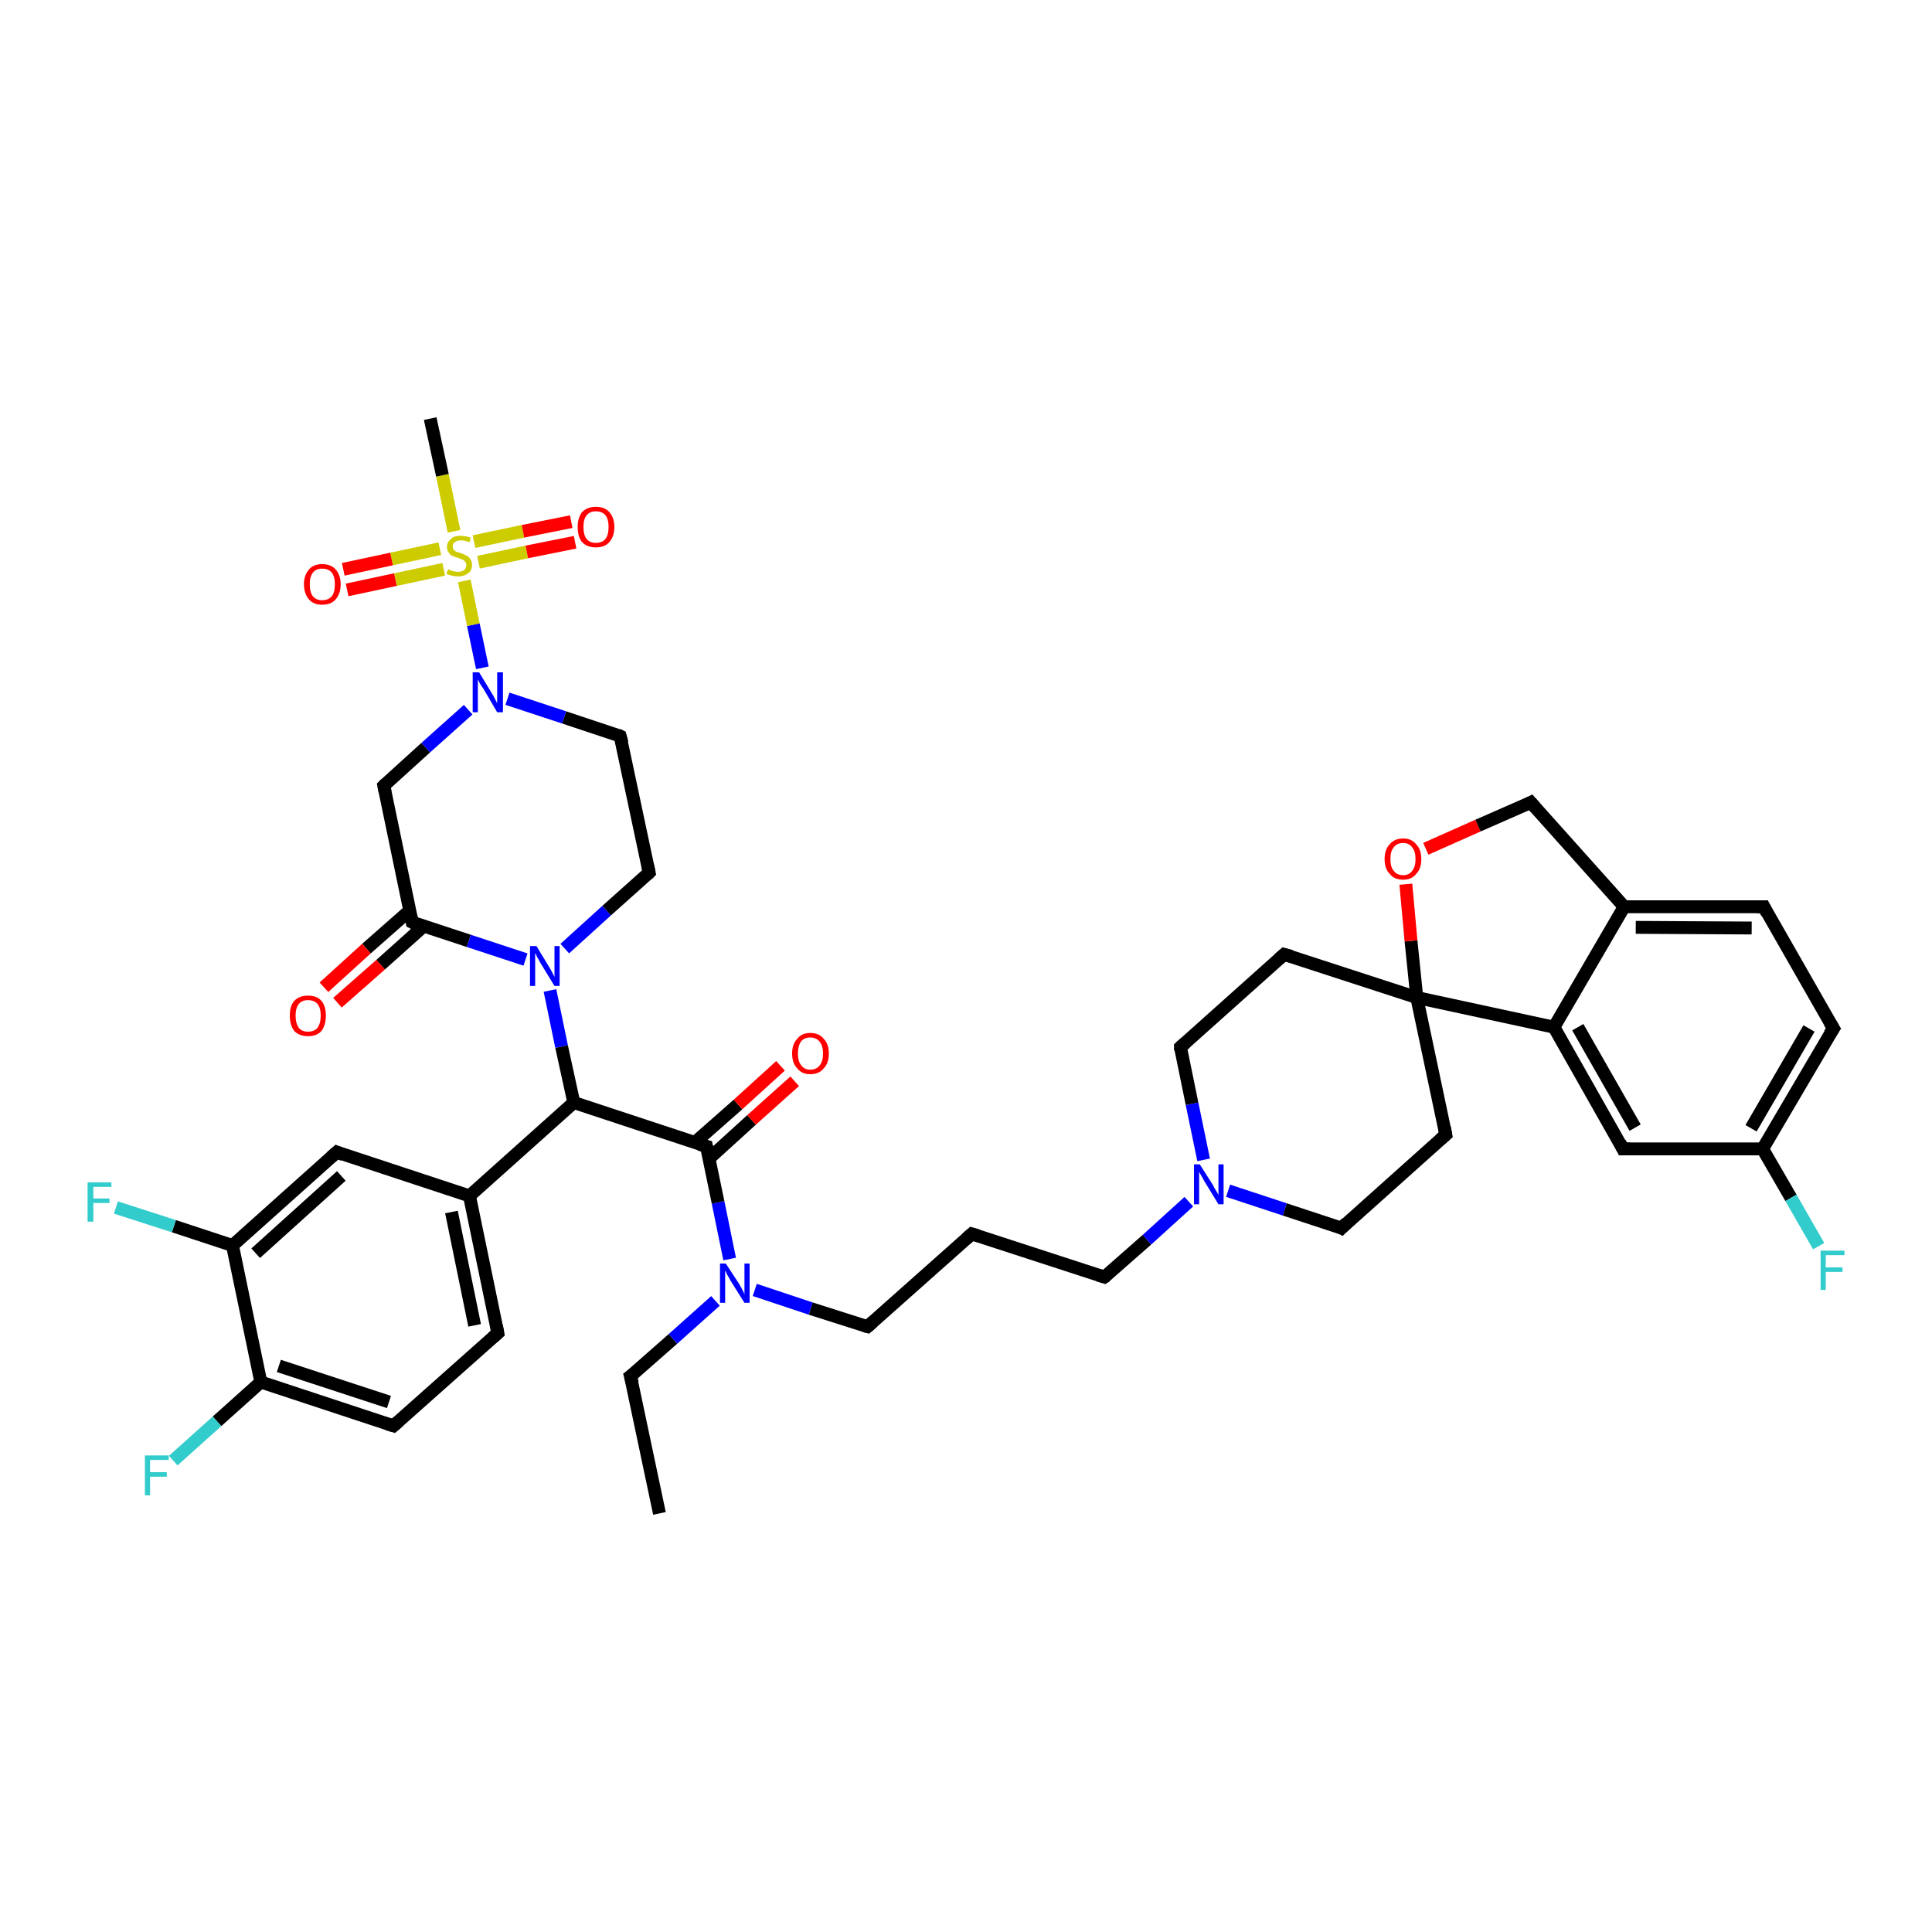 <?xml version='1.0' encoding='iso-8859-1'?>
<svg version='1.1' baseProfile='full'
              xmlns='http://www.w3.org/2000/svg'
                      xmlns:rdkit='http://www.rdkit.org/xml'
                      xmlns:xlink='http://www.w3.org/1999/xlink'
                  xml:space='preserve'
width='300px' height='300px' viewBox='0 0 300 300'>
<!-- END OF HEADER -->
<rect style='opacity:1.0;fill:#FFFFFF;stroke:none' width='300.0' height='300.0' x='0.0' y='0.0'> </rect>
<path class='bond-0 atom-0 atom-1' d='M 102.4,235.0 L 97.9,213.7' style='fill:none;fill-rule:evenodd;stroke:#000000;stroke-width:2.0px;stroke-linecap:butt;stroke-linejoin:miter;stroke-opacity:1' />
<path class='bond-1 atom-1 atom-2' d='M 97.9,213.7 L 104.5,207.9' style='fill:none;fill-rule:evenodd;stroke:#000000;stroke-width:2.0px;stroke-linecap:butt;stroke-linejoin:miter;stroke-opacity:1' />
<path class='bond-1 atom-1 atom-2' d='M 104.5,207.9 L 111.1,202.0' style='fill:none;fill-rule:evenodd;stroke:#0000FF;stroke-width:2.0px;stroke-linecap:butt;stroke-linejoin:miter;stroke-opacity:1' />
<path class='bond-2 atom-2 atom-3' d='M 117.2,200.3 L 125.9,203.2' style='fill:none;fill-rule:evenodd;stroke:#0000FF;stroke-width:2.0px;stroke-linecap:butt;stroke-linejoin:miter;stroke-opacity:1' />
<path class='bond-2 atom-2 atom-3' d='M 125.9,203.2 L 134.7,206.0' style='fill:none;fill-rule:evenodd;stroke:#000000;stroke-width:2.0px;stroke-linecap:butt;stroke-linejoin:miter;stroke-opacity:1' />
<path class='bond-3 atom-3 atom-4' d='M 134.7,206.0 L 150.9,191.6' style='fill:none;fill-rule:evenodd;stroke:#000000;stroke-width:2.0px;stroke-linecap:butt;stroke-linejoin:miter;stroke-opacity:1' />
<path class='bond-4 atom-4 atom-5' d='M 150.9,191.6 L 171.5,198.3' style='fill:none;fill-rule:evenodd;stroke:#000000;stroke-width:2.0px;stroke-linecap:butt;stroke-linejoin:miter;stroke-opacity:1' />
<path class='bond-5 atom-5 atom-6' d='M 171.5,198.3 L 178.1,192.5' style='fill:none;fill-rule:evenodd;stroke:#000000;stroke-width:2.0px;stroke-linecap:butt;stroke-linejoin:miter;stroke-opacity:1' />
<path class='bond-5 atom-5 atom-6' d='M 178.1,192.5 L 184.6,186.6' style='fill:none;fill-rule:evenodd;stroke:#0000FF;stroke-width:2.0px;stroke-linecap:butt;stroke-linejoin:miter;stroke-opacity:1' />
<path class='bond-6 atom-6 atom-7' d='M 190.7,184.9 L 199.5,187.8' style='fill:none;fill-rule:evenodd;stroke:#0000FF;stroke-width:2.0px;stroke-linecap:butt;stroke-linejoin:miter;stroke-opacity:1' />
<path class='bond-6 atom-6 atom-7' d='M 199.5,187.8 L 208.3,190.7' style='fill:none;fill-rule:evenodd;stroke:#000000;stroke-width:2.0px;stroke-linecap:butt;stroke-linejoin:miter;stroke-opacity:1' />
<path class='bond-7 atom-7 atom-8' d='M 208.3,190.7 L 224.5,176.2' style='fill:none;fill-rule:evenodd;stroke:#000000;stroke-width:2.0px;stroke-linecap:butt;stroke-linejoin:miter;stroke-opacity:1' />
<path class='bond-8 atom-8 atom-9' d='M 224.5,176.2 L 220.0,154.9' style='fill:none;fill-rule:evenodd;stroke:#000000;stroke-width:2.0px;stroke-linecap:butt;stroke-linejoin:miter;stroke-opacity:1' />
<path class='bond-9 atom-9 atom-10' d='M 220.0,154.9 L 199.4,148.2' style='fill:none;fill-rule:evenodd;stroke:#000000;stroke-width:2.0px;stroke-linecap:butt;stroke-linejoin:miter;stroke-opacity:1' />
<path class='bond-10 atom-10 atom-11' d='M 199.4,148.2 L 183.3,162.6' style='fill:none;fill-rule:evenodd;stroke:#000000;stroke-width:2.0px;stroke-linecap:butt;stroke-linejoin:miter;stroke-opacity:1' />
<path class='bond-11 atom-9 atom-12' d='M 220.0,154.9 L 219.1,146.1' style='fill:none;fill-rule:evenodd;stroke:#000000;stroke-width:2.0px;stroke-linecap:butt;stroke-linejoin:miter;stroke-opacity:1' />
<path class='bond-11 atom-9 atom-12' d='M 219.1,146.1 L 218.3,137.3' style='fill:none;fill-rule:evenodd;stroke:#FF0000;stroke-width:2.0px;stroke-linecap:butt;stroke-linejoin:miter;stroke-opacity:1' />
<path class='bond-12 atom-12 atom-13' d='M 221.4,131.8 L 229.5,128.2' style='fill:none;fill-rule:evenodd;stroke:#FF0000;stroke-width:2.0px;stroke-linecap:butt;stroke-linejoin:miter;stroke-opacity:1' />
<path class='bond-12 atom-12 atom-13' d='M 229.5,128.2 L 237.7,124.6' style='fill:none;fill-rule:evenodd;stroke:#000000;stroke-width:2.0px;stroke-linecap:butt;stroke-linejoin:miter;stroke-opacity:1' />
<path class='bond-13 atom-13 atom-14' d='M 237.7,124.6 L 252.2,140.8' style='fill:none;fill-rule:evenodd;stroke:#000000;stroke-width:2.0px;stroke-linecap:butt;stroke-linejoin:miter;stroke-opacity:1' />
<path class='bond-14 atom-14 atom-15' d='M 252.2,140.8 L 273.9,140.8' style='fill:none;fill-rule:evenodd;stroke:#000000;stroke-width:2.0px;stroke-linecap:butt;stroke-linejoin:miter;stroke-opacity:1' />
<path class='bond-14 atom-14 atom-15' d='M 254.0,144.0 L 272.0,144.1' style='fill:none;fill-rule:evenodd;stroke:#000000;stroke-width:2.0px;stroke-linecap:butt;stroke-linejoin:miter;stroke-opacity:1' />
<path class='bond-15 atom-15 atom-16' d='M 273.9,140.8 L 284.7,159.7' style='fill:none;fill-rule:evenodd;stroke:#000000;stroke-width:2.0px;stroke-linecap:butt;stroke-linejoin:miter;stroke-opacity:1' />
<path class='bond-16 atom-16 atom-17' d='M 284.7,159.7 L 273.7,178.4' style='fill:none;fill-rule:evenodd;stroke:#000000;stroke-width:2.0px;stroke-linecap:butt;stroke-linejoin:miter;stroke-opacity:1' />
<path class='bond-16 atom-16 atom-17' d='M 280.9,159.7 L 271.9,175.2' style='fill:none;fill-rule:evenodd;stroke:#000000;stroke-width:2.0px;stroke-linecap:butt;stroke-linejoin:miter;stroke-opacity:1' />
<path class='bond-17 atom-17 atom-18' d='M 273.7,178.4 L 278.1,186.0' style='fill:none;fill-rule:evenodd;stroke:#000000;stroke-width:2.0px;stroke-linecap:butt;stroke-linejoin:miter;stroke-opacity:1' />
<path class='bond-17 atom-17 atom-18' d='M 278.1,186.0 L 282.4,193.5' style='fill:none;fill-rule:evenodd;stroke:#33CCCC;stroke-width:2.0px;stroke-linecap:butt;stroke-linejoin:miter;stroke-opacity:1' />
<path class='bond-18 atom-17 atom-19' d='M 273.7,178.4 L 252.0,178.4' style='fill:none;fill-rule:evenodd;stroke:#000000;stroke-width:2.0px;stroke-linecap:butt;stroke-linejoin:miter;stroke-opacity:1' />
<path class='bond-19 atom-19 atom-20' d='M 252.0,178.4 L 241.3,159.5' style='fill:none;fill-rule:evenodd;stroke:#000000;stroke-width:2.0px;stroke-linecap:butt;stroke-linejoin:miter;stroke-opacity:1' />
<path class='bond-19 atom-19 atom-20' d='M 253.9,175.1 L 245.0,159.5' style='fill:none;fill-rule:evenodd;stroke:#000000;stroke-width:2.0px;stroke-linecap:butt;stroke-linejoin:miter;stroke-opacity:1' />
<path class='bond-20 atom-2 atom-21' d='M 113.3,195.5 L 111.5,186.7' style='fill:none;fill-rule:evenodd;stroke:#0000FF;stroke-width:2.0px;stroke-linecap:butt;stroke-linejoin:miter;stroke-opacity:1' />
<path class='bond-20 atom-2 atom-21' d='M 111.5,186.7 L 109.7,178.0' style='fill:none;fill-rule:evenodd;stroke:#000000;stroke-width:2.0px;stroke-linecap:butt;stroke-linejoin:miter;stroke-opacity:1' />
<path class='bond-21 atom-21 atom-22' d='M 110.1,179.9 L 116.7,173.9' style='fill:none;fill-rule:evenodd;stroke:#000000;stroke-width:2.0px;stroke-linecap:butt;stroke-linejoin:miter;stroke-opacity:1' />
<path class='bond-21 atom-21 atom-22' d='M 116.7,173.9 L 123.4,167.9' style='fill:none;fill-rule:evenodd;stroke:#FF0000;stroke-width:2.0px;stroke-linecap:butt;stroke-linejoin:miter;stroke-opacity:1' />
<path class='bond-21 atom-21 atom-22' d='M 107.9,177.4 L 114.6,171.5' style='fill:none;fill-rule:evenodd;stroke:#000000;stroke-width:2.0px;stroke-linecap:butt;stroke-linejoin:miter;stroke-opacity:1' />
<path class='bond-21 atom-21 atom-22' d='M 114.6,171.5 L 121.2,165.5' style='fill:none;fill-rule:evenodd;stroke:#FF0000;stroke-width:2.0px;stroke-linecap:butt;stroke-linejoin:miter;stroke-opacity:1' />
<path class='bond-22 atom-21 atom-23' d='M 109.7,178.0 L 89.1,171.2' style='fill:none;fill-rule:evenodd;stroke:#000000;stroke-width:2.0px;stroke-linecap:butt;stroke-linejoin:miter;stroke-opacity:1' />
<path class='bond-23 atom-23 atom-24' d='M 89.1,171.2 L 87.2,162.5' style='fill:none;fill-rule:evenodd;stroke:#000000;stroke-width:2.0px;stroke-linecap:butt;stroke-linejoin:miter;stroke-opacity:1' />
<path class='bond-23 atom-23 atom-24' d='M 87.2,162.5 L 85.4,153.8' style='fill:none;fill-rule:evenodd;stroke:#0000FF;stroke-width:2.0px;stroke-linecap:butt;stroke-linejoin:miter;stroke-opacity:1' />
<path class='bond-24 atom-24 atom-25' d='M 87.7,147.3 L 94.2,141.4' style='fill:none;fill-rule:evenodd;stroke:#0000FF;stroke-width:2.0px;stroke-linecap:butt;stroke-linejoin:miter;stroke-opacity:1' />
<path class='bond-24 atom-24 atom-25' d='M 94.2,141.4 L 100.8,135.5' style='fill:none;fill-rule:evenodd;stroke:#000000;stroke-width:2.0px;stroke-linecap:butt;stroke-linejoin:miter;stroke-opacity:1' />
<path class='bond-25 atom-25 atom-26' d='M 100.8,135.5 L 96.3,114.3' style='fill:none;fill-rule:evenodd;stroke:#000000;stroke-width:2.0px;stroke-linecap:butt;stroke-linejoin:miter;stroke-opacity:1' />
<path class='bond-26 atom-26 atom-27' d='M 96.3,114.3 L 87.6,111.4' style='fill:none;fill-rule:evenodd;stroke:#000000;stroke-width:2.0px;stroke-linecap:butt;stroke-linejoin:miter;stroke-opacity:1' />
<path class='bond-26 atom-26 atom-27' d='M 87.6,111.4 L 78.8,108.5' style='fill:none;fill-rule:evenodd;stroke:#0000FF;stroke-width:2.0px;stroke-linecap:butt;stroke-linejoin:miter;stroke-opacity:1' />
<path class='bond-27 atom-27 atom-28' d='M 72.7,110.2 L 66.1,116.1' style='fill:none;fill-rule:evenodd;stroke:#0000FF;stroke-width:2.0px;stroke-linecap:butt;stroke-linejoin:miter;stroke-opacity:1' />
<path class='bond-27 atom-27 atom-28' d='M 66.1,116.1 L 59.6,122.0' style='fill:none;fill-rule:evenodd;stroke:#000000;stroke-width:2.0px;stroke-linecap:butt;stroke-linejoin:miter;stroke-opacity:1' />
<path class='bond-28 atom-28 atom-29' d='M 59.6,122.0 L 64.0,143.2' style='fill:none;fill-rule:evenodd;stroke:#000000;stroke-width:2.0px;stroke-linecap:butt;stroke-linejoin:miter;stroke-opacity:1' />
<path class='bond-29 atom-29 atom-30' d='M 63.6,141.4 L 56.9,147.3' style='fill:none;fill-rule:evenodd;stroke:#000000;stroke-width:2.0px;stroke-linecap:butt;stroke-linejoin:miter;stroke-opacity:1' />
<path class='bond-29 atom-29 atom-30' d='M 56.9,147.3 L 50.3,153.3' style='fill:none;fill-rule:evenodd;stroke:#FF0000;stroke-width:2.0px;stroke-linecap:butt;stroke-linejoin:miter;stroke-opacity:1' />
<path class='bond-29 atom-29 atom-30' d='M 65.8,143.8 L 59.1,149.8' style='fill:none;fill-rule:evenodd;stroke:#000000;stroke-width:2.0px;stroke-linecap:butt;stroke-linejoin:miter;stroke-opacity:1' />
<path class='bond-29 atom-29 atom-30' d='M 59.1,149.8 L 52.4,155.7' style='fill:none;fill-rule:evenodd;stroke:#FF0000;stroke-width:2.0px;stroke-linecap:butt;stroke-linejoin:miter;stroke-opacity:1' />
<path class='bond-30 atom-27 atom-31' d='M 74.9,103.7 L 73.5,97.0' style='fill:none;fill-rule:evenodd;stroke:#0000FF;stroke-width:2.0px;stroke-linecap:butt;stroke-linejoin:miter;stroke-opacity:1' />
<path class='bond-30 atom-27 atom-31' d='M 73.5,97.0 L 72.1,90.2' style='fill:none;fill-rule:evenodd;stroke:#CCCC00;stroke-width:2.0px;stroke-linecap:butt;stroke-linejoin:miter;stroke-opacity:1' />
<path class='bond-31 atom-31 atom-32' d='M 70.5,82.5 L 68.7,73.8' style='fill:none;fill-rule:evenodd;stroke:#CCCC00;stroke-width:2.0px;stroke-linecap:butt;stroke-linejoin:miter;stroke-opacity:1' />
<path class='bond-31 atom-31 atom-32' d='M 68.7,73.8 L 66.8,65.0' style='fill:none;fill-rule:evenodd;stroke:#000000;stroke-width:2.0px;stroke-linecap:butt;stroke-linejoin:miter;stroke-opacity:1' />
<path class='bond-32 atom-31 atom-33' d='M 68.3,85.2 L 60.8,86.8' style='fill:none;fill-rule:evenodd;stroke:#CCCC00;stroke-width:2.0px;stroke-linecap:butt;stroke-linejoin:miter;stroke-opacity:1' />
<path class='bond-32 atom-31 atom-33' d='M 60.8,86.8 L 53.3,88.4' style='fill:none;fill-rule:evenodd;stroke:#FF0000;stroke-width:2.0px;stroke-linecap:butt;stroke-linejoin:miter;stroke-opacity:1' />
<path class='bond-32 atom-31 atom-33' d='M 68.9,88.4 L 61.4,90.0' style='fill:none;fill-rule:evenodd;stroke:#CCCC00;stroke-width:2.0px;stroke-linecap:butt;stroke-linejoin:miter;stroke-opacity:1' />
<path class='bond-32 atom-31 atom-33' d='M 61.4,90.0 L 53.9,91.6' style='fill:none;fill-rule:evenodd;stroke:#FF0000;stroke-width:2.0px;stroke-linecap:butt;stroke-linejoin:miter;stroke-opacity:1' />
<path class='bond-33 atom-31 atom-34' d='M 74.3,87.3 L 81.8,85.7' style='fill:none;fill-rule:evenodd;stroke:#CCCC00;stroke-width:2.0px;stroke-linecap:butt;stroke-linejoin:miter;stroke-opacity:1' />
<path class='bond-33 atom-31 atom-34' d='M 81.8,85.7 L 89.3,84.2' style='fill:none;fill-rule:evenodd;stroke:#FF0000;stroke-width:2.0px;stroke-linecap:butt;stroke-linejoin:miter;stroke-opacity:1' />
<path class='bond-33 atom-31 atom-34' d='M 73.6,84.1 L 81.2,82.5' style='fill:none;fill-rule:evenodd;stroke:#CCCC00;stroke-width:2.0px;stroke-linecap:butt;stroke-linejoin:miter;stroke-opacity:1' />
<path class='bond-33 atom-31 atom-34' d='M 81.2,82.5 L 88.7,81.0' style='fill:none;fill-rule:evenodd;stroke:#FF0000;stroke-width:2.0px;stroke-linecap:butt;stroke-linejoin:miter;stroke-opacity:1' />
<path class='bond-34 atom-23 atom-35' d='M 89.1,171.2 L 72.9,185.7' style='fill:none;fill-rule:evenodd;stroke:#000000;stroke-width:2.0px;stroke-linecap:butt;stroke-linejoin:miter;stroke-opacity:1' />
<path class='bond-35 atom-35 atom-36' d='M 72.9,185.7 L 77.3,207.0' style='fill:none;fill-rule:evenodd;stroke:#000000;stroke-width:2.0px;stroke-linecap:butt;stroke-linejoin:miter;stroke-opacity:1' />
<path class='bond-35 atom-35 atom-36' d='M 70.1,188.2 L 73.7,205.8' style='fill:none;fill-rule:evenodd;stroke:#000000;stroke-width:2.0px;stroke-linecap:butt;stroke-linejoin:miter;stroke-opacity:1' />
<path class='bond-36 atom-36 atom-37' d='M 77.3,207.0 L 61.1,221.4' style='fill:none;fill-rule:evenodd;stroke:#000000;stroke-width:2.0px;stroke-linecap:butt;stroke-linejoin:miter;stroke-opacity:1' />
<path class='bond-37 atom-37 atom-38' d='M 61.1,221.4 L 40.5,214.6' style='fill:none;fill-rule:evenodd;stroke:#000000;stroke-width:2.0px;stroke-linecap:butt;stroke-linejoin:miter;stroke-opacity:1' />
<path class='bond-37 atom-37 atom-38' d='M 60.4,217.7 L 43.3,212.1' style='fill:none;fill-rule:evenodd;stroke:#000000;stroke-width:2.0px;stroke-linecap:butt;stroke-linejoin:miter;stroke-opacity:1' />
<path class='bond-38 atom-38 atom-39' d='M 40.5,214.6 L 33.7,220.7' style='fill:none;fill-rule:evenodd;stroke:#000000;stroke-width:2.0px;stroke-linecap:butt;stroke-linejoin:miter;stroke-opacity:1' />
<path class='bond-38 atom-38 atom-39' d='M 33.7,220.7 L 26.9,226.8' style='fill:none;fill-rule:evenodd;stroke:#33CCCC;stroke-width:2.0px;stroke-linecap:butt;stroke-linejoin:miter;stroke-opacity:1' />
<path class='bond-39 atom-38 atom-40' d='M 40.5,214.6 L 36.1,193.4' style='fill:none;fill-rule:evenodd;stroke:#000000;stroke-width:2.0px;stroke-linecap:butt;stroke-linejoin:miter;stroke-opacity:1' />
<path class='bond-40 atom-40 atom-41' d='M 36.1,193.4 L 27.0,190.4' style='fill:none;fill-rule:evenodd;stroke:#000000;stroke-width:2.0px;stroke-linecap:butt;stroke-linejoin:miter;stroke-opacity:1' />
<path class='bond-40 atom-40 atom-41' d='M 27.0,190.4 L 18.0,187.5' style='fill:none;fill-rule:evenodd;stroke:#33CCCC;stroke-width:2.0px;stroke-linecap:butt;stroke-linejoin:miter;stroke-opacity:1' />
<path class='bond-41 atom-40 atom-42' d='M 36.1,193.4 L 52.3,178.9' style='fill:none;fill-rule:evenodd;stroke:#000000;stroke-width:2.0px;stroke-linecap:butt;stroke-linejoin:miter;stroke-opacity:1' />
<path class='bond-41 atom-40 atom-42' d='M 39.7,194.6 L 53.0,182.6' style='fill:none;fill-rule:evenodd;stroke:#000000;stroke-width:2.0px;stroke-linecap:butt;stroke-linejoin:miter;stroke-opacity:1' />
<path class='bond-42 atom-11 atom-6' d='M 183.3,162.6 L 185.1,171.4' style='fill:none;fill-rule:evenodd;stroke:#000000;stroke-width:2.0px;stroke-linecap:butt;stroke-linejoin:miter;stroke-opacity:1' />
<path class='bond-42 atom-11 atom-6' d='M 185.1,171.4 L 186.9,180.1' style='fill:none;fill-rule:evenodd;stroke:#0000FF;stroke-width:2.0px;stroke-linecap:butt;stroke-linejoin:miter;stroke-opacity:1' />
<path class='bond-43 atom-20 atom-14' d='M 241.3,159.5 L 252.2,140.8' style='fill:none;fill-rule:evenodd;stroke:#000000;stroke-width:2.0px;stroke-linecap:butt;stroke-linejoin:miter;stroke-opacity:1' />
<path class='bond-44 atom-29 atom-24' d='M 64.0,143.2 L 72.8,146.1' style='fill:none;fill-rule:evenodd;stroke:#000000;stroke-width:2.0px;stroke-linecap:butt;stroke-linejoin:miter;stroke-opacity:1' />
<path class='bond-44 atom-29 atom-24' d='M 72.8,146.1 L 81.6,149.0' style='fill:none;fill-rule:evenodd;stroke:#0000FF;stroke-width:2.0px;stroke-linecap:butt;stroke-linejoin:miter;stroke-opacity:1' />
<path class='bond-45 atom-42 atom-35' d='M 52.3,178.9 L 72.9,185.7' style='fill:none;fill-rule:evenodd;stroke:#000000;stroke-width:2.0px;stroke-linecap:butt;stroke-linejoin:miter;stroke-opacity:1' />
<path class='bond-46 atom-20 atom-9' d='M 241.3,159.5 L 220.0,154.9' style='fill:none;fill-rule:evenodd;stroke:#000000;stroke-width:2.0px;stroke-linecap:butt;stroke-linejoin:miter;stroke-opacity:1' />
<path d='M 98.2,214.8 L 97.9,213.7 L 98.3,213.4' style='fill:none;stroke:#000000;stroke-width:2.0px;stroke-linecap:butt;stroke-linejoin:miter;stroke-opacity:1;' />
<path d='M 134.3,205.9 L 134.7,206.0 L 135.5,205.3' style='fill:none;stroke:#000000;stroke-width:2.0px;stroke-linecap:butt;stroke-linejoin:miter;stroke-opacity:1;' />
<path d='M 150.1,192.3 L 150.9,191.6 L 151.9,191.9' style='fill:none;stroke:#000000;stroke-width:2.0px;stroke-linecap:butt;stroke-linejoin:miter;stroke-opacity:1;' />
<path d='M 170.5,198.0 L 171.5,198.3 L 171.8,198.1' style='fill:none;stroke:#000000;stroke-width:2.0px;stroke-linecap:butt;stroke-linejoin:miter;stroke-opacity:1;' />
<path d='M 207.9,190.5 L 208.3,190.7 L 209.1,189.9' style='fill:none;stroke:#000000;stroke-width:2.0px;stroke-linecap:butt;stroke-linejoin:miter;stroke-opacity:1;' />
<path d='M 223.7,176.9 L 224.5,176.2 L 224.3,175.1' style='fill:none;stroke:#000000;stroke-width:2.0px;stroke-linecap:butt;stroke-linejoin:miter;stroke-opacity:1;' />
<path d='M 200.5,148.5 L 199.4,148.2 L 198.6,148.9' style='fill:none;stroke:#000000;stroke-width:2.0px;stroke-linecap:butt;stroke-linejoin:miter;stroke-opacity:1;' />
<path d='M 184.1,161.9 L 183.3,162.6 L 183.3,163.1' style='fill:none;stroke:#000000;stroke-width:2.0px;stroke-linecap:butt;stroke-linejoin:miter;stroke-opacity:1;' />
<path d='M 237.3,124.8 L 237.7,124.6 L 238.4,125.4' style='fill:none;stroke:#000000;stroke-width:2.0px;stroke-linecap:butt;stroke-linejoin:miter;stroke-opacity:1;' />
<path d='M 272.8,140.8 L 273.9,140.8 L 274.4,141.8' style='fill:none;stroke:#000000;stroke-width:2.0px;stroke-linecap:butt;stroke-linejoin:miter;stroke-opacity:1;' />
<path d='M 284.1,158.7 L 284.7,159.7 L 284.1,160.6' style='fill:none;stroke:#000000;stroke-width:2.0px;stroke-linecap:butt;stroke-linejoin:miter;stroke-opacity:1;' />
<path d='M 253.1,178.4 L 252.0,178.4 L 251.5,177.4' style='fill:none;stroke:#000000;stroke-width:2.0px;stroke-linecap:butt;stroke-linejoin:miter;stroke-opacity:1;' />
<path d='M 109.8,178.5 L 109.7,178.0 L 108.6,177.7' style='fill:none;stroke:#000000;stroke-width:2.0px;stroke-linecap:butt;stroke-linejoin:miter;stroke-opacity:1;' />
<path d='M 100.5,135.8 L 100.8,135.5 L 100.6,134.5' style='fill:none;stroke:#000000;stroke-width:2.0px;stroke-linecap:butt;stroke-linejoin:miter;stroke-opacity:1;' />
<path d='M 96.6,115.4 L 96.3,114.3 L 95.9,114.1' style='fill:none;stroke:#000000;stroke-width:2.0px;stroke-linecap:butt;stroke-linejoin:miter;stroke-opacity:1;' />
<path d='M 59.9,121.7 L 59.6,122.0 L 59.8,123.0' style='fill:none;stroke:#000000;stroke-width:2.0px;stroke-linecap:butt;stroke-linejoin:miter;stroke-opacity:1;' />
<path d='M 63.8,142.2 L 64.0,143.2 L 64.4,143.4' style='fill:none;stroke:#000000;stroke-width:2.0px;stroke-linecap:butt;stroke-linejoin:miter;stroke-opacity:1;' />
<path d='M 77.1,205.9 L 77.3,207.0 L 76.5,207.7' style='fill:none;stroke:#000000;stroke-width:2.0px;stroke-linecap:butt;stroke-linejoin:miter;stroke-opacity:1;' />
<path d='M 61.9,220.7 L 61.1,221.4 L 60.1,221.1' style='fill:none;stroke:#000000;stroke-width:2.0px;stroke-linecap:butt;stroke-linejoin:miter;stroke-opacity:1;' />
<path d='M 51.4,179.7 L 52.3,178.9 L 53.3,179.3' style='fill:none;stroke:#000000;stroke-width:2.0px;stroke-linecap:butt;stroke-linejoin:miter;stroke-opacity:1;' />
<path class='atom-2' d='M 112.7 196.2
L 114.8 199.4
Q 115.0 199.8, 115.3 200.3
Q 115.6 200.9, 115.6 201.0
L 115.6 196.2
L 116.4 196.2
L 116.4 202.3
L 115.6 202.3
L 113.4 198.8
Q 113.2 198.4, 112.9 197.9
Q 112.7 197.4, 112.6 197.3
L 112.6 202.3
L 111.8 202.3
L 111.8 196.2
L 112.7 196.2
' fill='#0000FF'/>
<path class='atom-6' d='M 186.3 180.8
L 188.4 184.1
Q 188.5 184.4, 188.9 185.0
Q 189.2 185.5, 189.2 185.6
L 189.2 180.8
L 190.0 180.8
L 190.0 187.0
L 189.2 187.0
L 187.0 183.4
Q 186.8 183.0, 186.5 182.5
Q 186.2 182.0, 186.2 181.9
L 186.2 187.0
L 185.4 187.0
L 185.4 180.8
L 186.3 180.8
' fill='#0000FF'/>
<path class='atom-12' d='M 215.0 133.4
Q 215.0 131.9, 215.8 131.1
Q 216.5 130.2, 217.9 130.2
Q 219.2 130.2, 219.9 131.1
Q 220.7 131.9, 220.7 133.4
Q 220.7 134.9, 219.9 135.7
Q 219.2 136.6, 217.9 136.6
Q 216.5 136.6, 215.8 135.7
Q 215.0 134.9, 215.0 133.4
M 217.9 135.9
Q 218.8 135.9, 219.3 135.2
Q 219.8 134.6, 219.8 133.4
Q 219.8 132.2, 219.3 131.6
Q 218.8 130.9, 217.9 130.9
Q 216.9 130.9, 216.4 131.6
Q 215.9 132.2, 215.9 133.4
Q 215.9 134.6, 216.4 135.2
Q 216.9 135.9, 217.9 135.9
' fill='#FF0000'/>
<path class='atom-18' d='M 282.7 194.2
L 286.4 194.2
L 286.4 194.9
L 283.5 194.9
L 283.5 196.8
L 286.1 196.8
L 286.1 197.5
L 283.5 197.5
L 283.5 200.3
L 282.7 200.3
L 282.7 194.2
' fill='#33CCCC'/>
<path class='atom-22' d='M 123.0 163.6
Q 123.0 162.1, 123.8 161.3
Q 124.5 160.4, 125.8 160.4
Q 127.2 160.4, 127.9 161.3
Q 128.7 162.1, 128.7 163.6
Q 128.7 165.1, 127.9 165.9
Q 127.2 166.8, 125.8 166.8
Q 124.5 166.8, 123.8 165.9
Q 123.0 165.1, 123.0 163.6
M 125.8 166.1
Q 126.8 166.1, 127.3 165.4
Q 127.8 164.8, 127.8 163.6
Q 127.8 162.4, 127.3 161.8
Q 126.8 161.1, 125.8 161.1
Q 124.9 161.1, 124.4 161.7
Q 123.9 162.4, 123.9 163.6
Q 123.9 164.8, 124.4 165.4
Q 124.9 166.1, 125.8 166.1
' fill='#FF0000'/>
<path class='atom-24' d='M 83.3 146.9
L 85.3 150.2
Q 85.5 150.5, 85.8 151.1
Q 86.1 151.7, 86.1 151.7
L 86.1 146.9
L 86.9 146.9
L 86.9 153.1
L 86.1 153.1
L 83.9 149.5
Q 83.7 149.1, 83.4 148.6
Q 83.2 148.1, 83.1 148.0
L 83.1 153.1
L 82.3 153.1
L 82.3 146.9
L 83.3 146.9
' fill='#0000FF'/>
<path class='atom-27' d='M 74.4 104.4
L 76.4 107.7
Q 76.6 108.0, 76.9 108.6
Q 77.2 109.2, 77.2 109.2
L 77.2 104.4
L 78.1 104.4
L 78.1 110.6
L 77.2 110.6
L 75.1 107.0
Q 74.8 106.6, 74.5 106.1
Q 74.3 105.7, 74.2 105.5
L 74.2 110.6
L 73.4 110.6
L 73.4 104.4
L 74.4 104.4
' fill='#0000FF'/>
<path class='atom-30' d='M 45.0 157.7
Q 45.0 156.2, 45.7 155.4
Q 46.5 154.6, 47.8 154.6
Q 49.2 154.6, 49.9 155.4
Q 50.6 156.2, 50.6 157.7
Q 50.6 159.2, 49.9 160.1
Q 49.2 160.9, 47.8 160.9
Q 46.5 160.9, 45.7 160.1
Q 45.0 159.2, 45.0 157.7
M 47.8 160.2
Q 48.8 160.2, 49.3 159.6
Q 49.8 158.9, 49.8 157.7
Q 49.8 156.5, 49.3 155.9
Q 48.8 155.3, 47.8 155.3
Q 46.9 155.3, 46.4 155.9
Q 45.9 156.5, 45.9 157.7
Q 45.9 158.9, 46.4 159.6
Q 46.9 160.2, 47.8 160.2
' fill='#FF0000'/>
<path class='atom-31' d='M 69.6 88.4
Q 69.6 88.4, 69.9 88.5
Q 70.2 88.7, 70.5 88.7
Q 70.8 88.8, 71.1 88.8
Q 71.7 88.8, 72.1 88.5
Q 72.4 88.2, 72.4 87.7
Q 72.4 87.4, 72.2 87.2
Q 72.1 87.0, 71.8 86.9
Q 71.5 86.8, 71.1 86.6
Q 70.6 86.5, 70.2 86.3
Q 69.9 86.2, 69.7 85.8
Q 69.4 85.5, 69.4 84.9
Q 69.4 84.2, 70.0 83.7
Q 70.5 83.2, 71.5 83.2
Q 72.3 83.2, 73.1 83.5
L 72.9 84.2
Q 72.1 83.9, 71.6 83.9
Q 71.0 83.9, 70.6 84.2
Q 70.3 84.4, 70.3 84.8
Q 70.3 85.2, 70.5 85.4
Q 70.7 85.6, 70.9 85.7
Q 71.2 85.8, 71.6 85.9
Q 72.1 86.1, 72.5 86.3
Q 72.8 86.4, 73.0 86.8
Q 73.3 87.1, 73.3 87.7
Q 73.3 88.6, 72.7 89.0
Q 72.1 89.5, 71.2 89.5
Q 70.6 89.5, 70.2 89.4
Q 69.8 89.3, 69.3 89.1
L 69.6 88.4
' fill='#CCCC00'/>
<path class='atom-33' d='M 47.2 90.7
Q 47.2 89.3, 48.0 88.4
Q 48.7 87.6, 50.0 87.6
Q 51.4 87.6, 52.1 88.4
Q 52.9 89.3, 52.9 90.7
Q 52.9 92.2, 52.1 93.1
Q 51.4 93.9, 50.0 93.9
Q 48.7 93.9, 48.0 93.1
Q 47.2 92.2, 47.2 90.7
M 50.0 93.2
Q 51.0 93.2, 51.5 92.6
Q 52.0 92.0, 52.0 90.7
Q 52.0 89.5, 51.5 88.9
Q 51.0 88.3, 50.0 88.3
Q 49.1 88.3, 48.6 88.9
Q 48.1 89.5, 48.1 90.7
Q 48.1 92.0, 48.6 92.6
Q 49.1 93.2, 50.0 93.2
' fill='#FF0000'/>
<path class='atom-34' d='M 89.7 81.8
Q 89.7 80.4, 90.4 79.5
Q 91.2 78.7, 92.5 78.7
Q 93.9 78.7, 94.6 79.5
Q 95.4 80.4, 95.4 81.8
Q 95.4 83.3, 94.6 84.2
Q 93.9 85.0, 92.5 85.0
Q 91.2 85.0, 90.4 84.2
Q 89.7 83.4, 89.7 81.8
M 92.5 84.3
Q 93.5 84.3, 94.0 83.7
Q 94.5 83.1, 94.5 81.8
Q 94.5 80.6, 94.0 80.0
Q 93.5 79.4, 92.5 79.4
Q 91.6 79.4, 91.1 80.0
Q 90.6 80.6, 90.6 81.8
Q 90.6 83.1, 91.1 83.7
Q 91.6 84.3, 92.5 84.3
' fill='#FF0000'/>
<path class='atom-39' d='M 22.5 226.0
L 26.2 226.0
L 26.2 226.7
L 23.3 226.7
L 23.3 228.6
L 25.9 228.6
L 25.9 229.3
L 23.3 229.3
L 23.3 232.2
L 22.5 232.2
L 22.5 226.0
' fill='#33CCCC'/>
<path class='atom-41' d='M 13.6 183.6
L 17.3 183.6
L 17.3 184.3
L 14.5 184.3
L 14.5 186.1
L 17.0 186.1
L 17.0 186.8
L 14.5 186.8
L 14.5 189.7
L 13.6 189.7
L 13.6 183.6
' fill='#33CCCC'/>
</svg>
